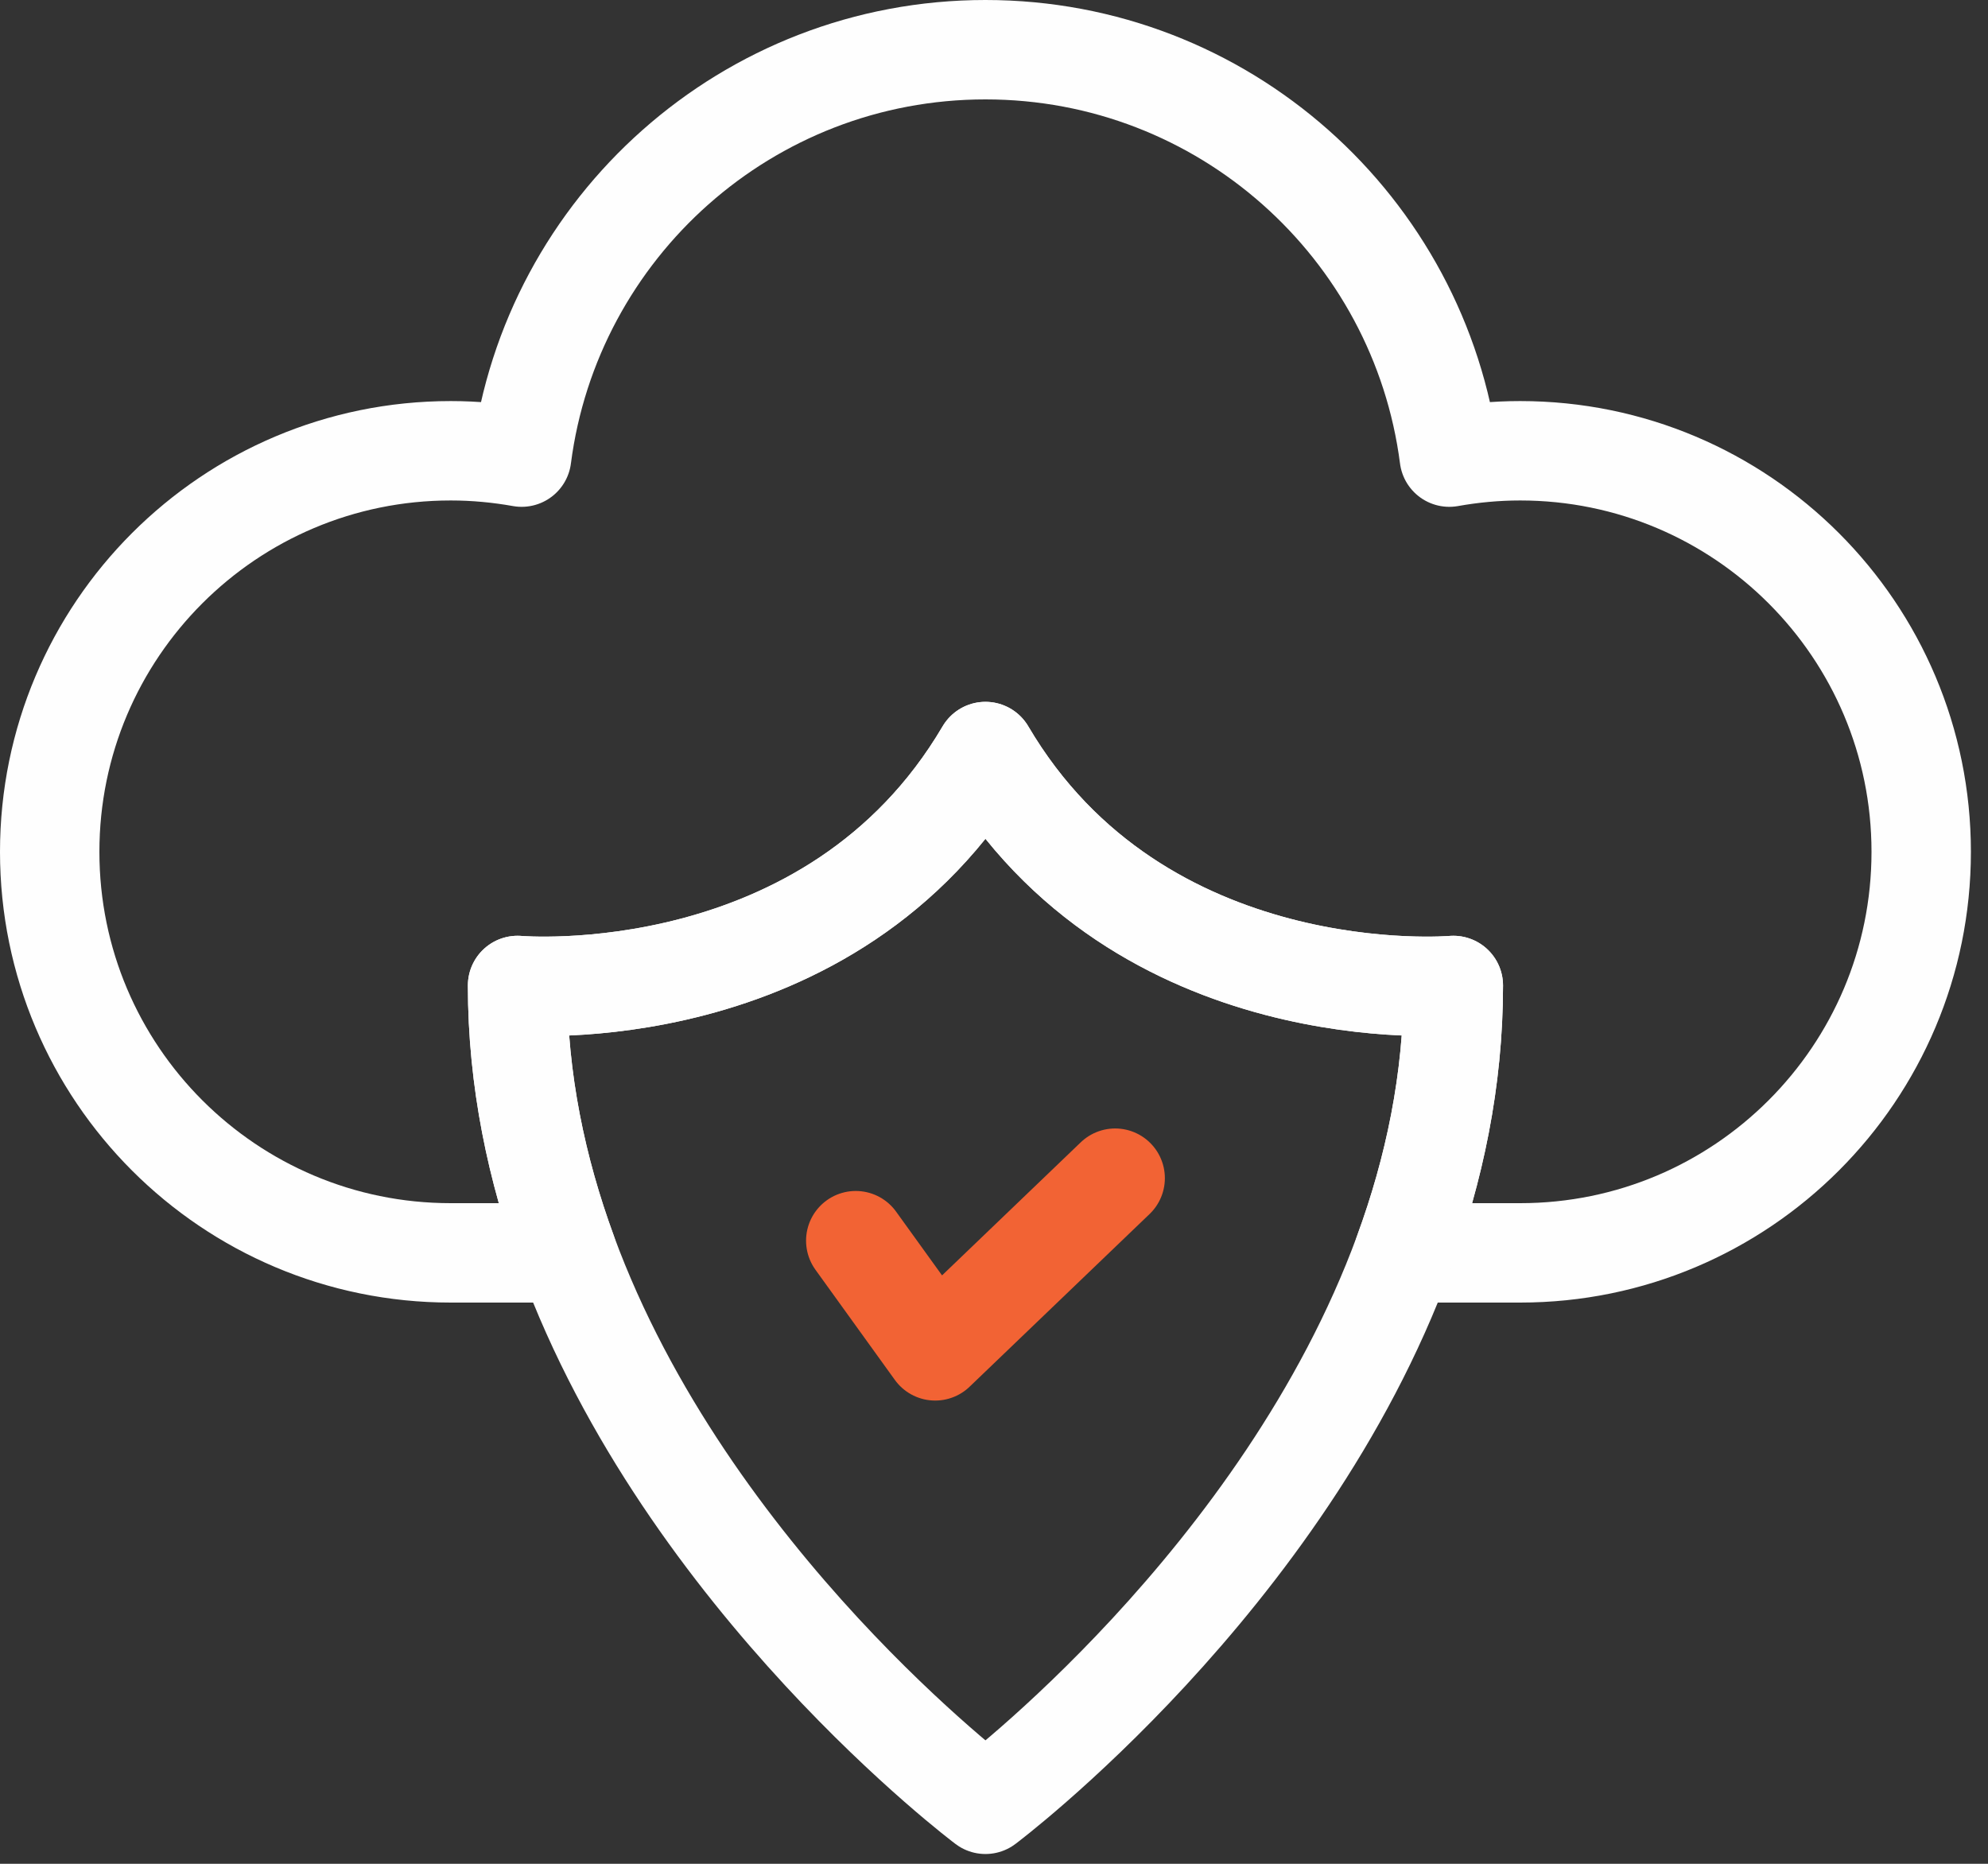 <svg xmlns="http://www.w3.org/2000/svg" width="80" height="75" viewBox="0 0 80 75" fill="none"><rect x="0" y="0" width="80" height="75" fill="#333333" stroke="none"/><path d="M77.312 34.277C77.312 43.191 70.088 50.416 61.173 50.416H56.489C57.716 47.073 58.484 43.461 58.484 39.656C58.484 39.656 45.855 40.777 39.656 30.242C33.458 40.777 20.828 39.656 20.828 39.656C20.828 43.461 21.597 47.073 22.823 50.416H18.139C9.225 50.416 2 43.191 2 34.277C2 25.364 9.225 18.139 18.139 18.139C19.113 18.139 20.064 18.23 20.991 18.395C22.184 9.147 30.083 2 39.656 2C49.23 2 57.128 9.147 58.322 18.395C59.248 18.23 60.2 18.139 61.173 18.139C70.088 18.139 77.312 25.364 77.312 34.277Z" stroke="#FEFEFE" stroke-width="4" stroke-miterlimit="10" stroke-linejoin="round"></path><path d="M58.484 39.656C58.484 43.461 57.716 47.073 56.489 50.416C51.644 63.614 39.656 72.606 39.656 72.606C39.656 72.606 27.669 63.614 22.823 50.416C21.597 47.073 20.828 43.461 20.828 39.656C20.828 39.656 33.458 40.777 39.656 30.242C45.855 40.777 58.484 39.656 58.484 39.656Z" stroke="#FEFEFE" stroke-width="4" stroke-miterlimit="10" stroke-linejoin="round"></path><path d="M34.437 49.925L37.633 54.359L44.876 47.41" stroke="#F26334" stroke-width="4" stroke-miterlimit="10" stroke-linecap="round" stroke-linejoin="round"></path></svg>